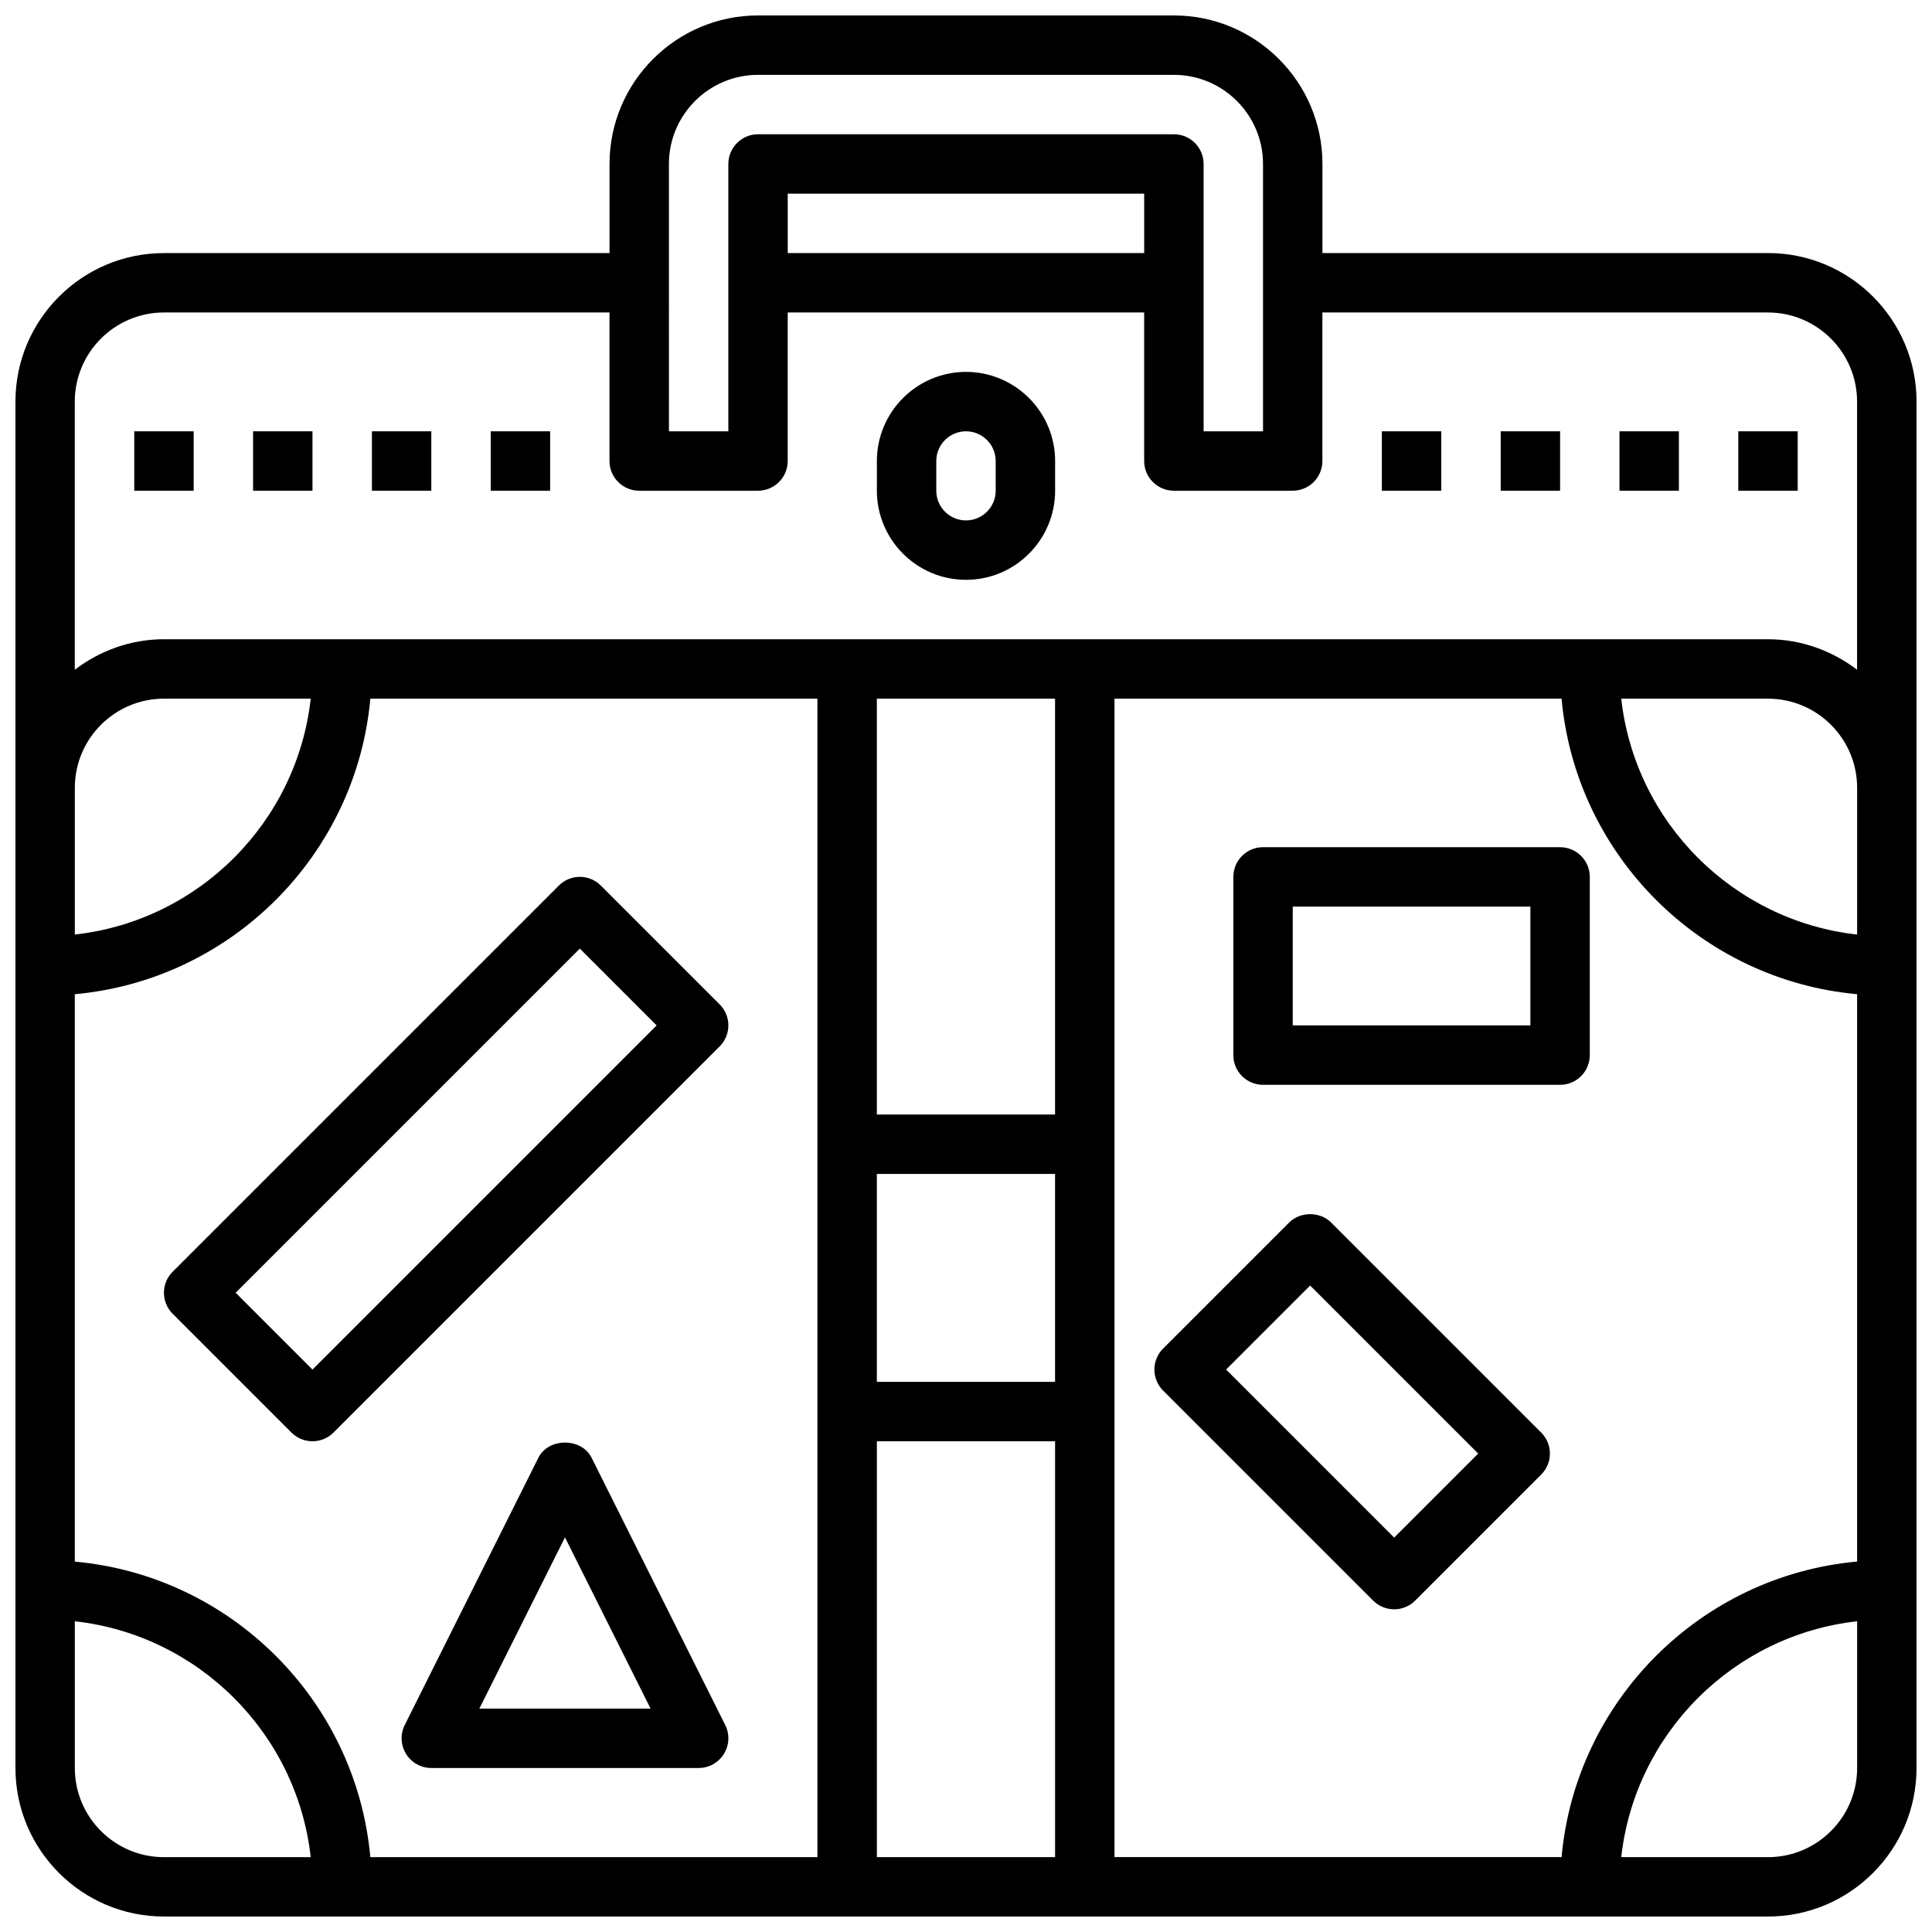 <?xml version="1.0" encoding="UTF-8"?>
<!-- Uploaded to: SVG Repo, www.svgrepo.com, Generator: SVG Repo Mixer Tools -->
<svg width="800px" height="800px" version="1.1" viewBox="144 144 512 512" xmlns="http://www.w3.org/2000/svg">
 <defs>
  <clipPath id="a">
   <path d="m148.09 148.09h503.81v503.81h-503.81z"/>
  </clipPath>
 </defs>
 <g clip-path="url(#a)">
  <path d="m612.54 211.07h-118.08v-23.617c0-21.703-17.656-39.359-39.359-39.359h-110.21c-21.703 0-39.359 17.656-39.359 39.359v23.617h-118.08c-21.703 0-39.359 17.656-39.359 39.359v362.11c0 21.703 17.656 39.359 39.359 39.359h425.09c21.703 0 39.359-17.656 39.359-39.359l0.004-251.91v-110.21c0-21.703-17.656-39.359-39.359-39.359zm-291.27-23.617c0-13.02 10.598-23.617 23.617-23.617h110.21c13.02 0 23.617 10.598 23.617 23.617v70.848h-15.742v-70.848c0-4.352-3.527-7.871-7.871-7.871h-110.21c-4.344 0-7.871 3.519-7.871 7.871v70.848h-15.742zm125.95 23.617h-94.465v-15.746h94.465zm-259.78 15.742h118.08v39.359c0 4.352 3.527 7.871 7.871 7.871h31.488c4.344 0 7.871-3.519 7.871-7.871v-39.359h94.465v39.359c0 4.352 3.527 7.871 7.871 7.871h31.488c4.344 0 7.871-3.519 7.871-7.871v-39.359h118.08c13.02 0 23.617 10.598 23.617 23.617v71.055c-6.598-5-14.723-8.078-23.617-8.078h-425.09c-8.895 0-17.02 3.078-23.617 8.078v-71.055c0-13.02 10.598-23.617 23.617-23.617zm-23.617 180.66c41.469-3.762 74.562-36.848 78.32-78.32h118.48v307.01h-118.48c-3.754-41.473-36.848-74.566-78.32-78.32zm212.55-78.32h47.23v110.21h-47.23zm0 125.95h47.23v55.105h-47.23zm62.977 62.977v-188.93h118.48c3.762 41.469 36.848 74.562 78.32 78.32v150.36c-41.469 3.762-74.562 36.848-78.32 78.32h-118.48zm-275.52-165.31c0-13.02 10.598-23.617 23.617-23.617h38.895c-3.644 32.789-29.73 58.867-62.512 62.512zm0 259.78v-38.895c32.781 3.644 58.867 29.723 62.512 62.512h-38.895c-13.02 0-23.617-10.598-23.617-23.617zm212.55 23.617v-110.21h47.23v110.21zm236.16 0h-38.895c3.644-32.785 29.734-58.867 62.512-62.512v38.895c0 13.02-10.598 23.617-23.617 23.617zm23.617-244.5c-32.777-3.644-58.867-29.727-62.512-62.512h38.895c13.02 0 23.617 10.598 23.617 23.617z"/>
 </g>
 <path d="m496.77 467.98c-2.953-2.953-8.18-2.953-11.133 0l-33.402 33.402c-3.078 3.078-3.078 8.055 0 11.133l55.664 55.664c1.48 1.48 3.481 2.305 5.566 2.305 2.086 0 4.094-0.828 5.566-2.305l33.402-33.402c3.078-3.078 3.078-8.055 0-11.133zm16.695 83.5-44.531-44.531 22.27-22.27 44.531 44.531z"/>
 <path d="m478.72 431.49h78.719c4.344 0 7.871-3.519 7.871-7.871v-47.23c0-4.352-3.527-7.871-7.871-7.871l-78.719-0.004c-4.344 0-7.871 3.519-7.871 7.871v47.23c0 4.356 3.527 7.875 7.871 7.875zm7.871-47.234h62.977v31.488h-62.977z"/>
 <path d="m300.77 530.3c-2.668-5.336-11.414-5.336-14.082 0l-35.426 70.848c-1.219 2.441-1.086 5.336 0.348 7.66 1.43 2.32 3.957 3.731 6.688 3.731h70.848c2.731 0 5.258-1.418 6.699-3.738 1.441-2.32 1.566-5.219 0.348-7.66zm-29.734 66.496 22.688-45.375 22.688 45.375z"/>
 <path d="m226.81 525.95c2.016 0 4.031-0.77 5.566-2.305l102.34-102.34c3.078-3.078 3.078-8.055 0-11.133l-31.488-31.488c-3.078-3.078-8.055-3.078-11.133 0l-102.34 102.34c-3.078 3.078-3.078 8.055 0 11.133l31.488 31.488c1.539 1.535 3.551 2.305 5.566 2.305zm70.852-130.56 20.355 20.355-91.207 91.207-20.355-20.359z"/>
 <path d="m179.58 258.3h15.742v15.742h-15.742z"/>
 <path d="m211.07 258.3h15.742v15.742h-15.742z"/>
 <path d="m242.56 258.3h15.742v15.742h-15.742z"/>
 <path d="m274.05 258.3h15.742v15.742h-15.742z"/>
 <path d="m510.21 258.3h15.742v15.742h-15.742z"/>
 <path d="m541.7 258.3h15.742v15.742h-15.742z"/>
 <path d="m573.18 258.3h15.742v15.742h-15.742z"/>
 <path d="m604.67 258.3h15.742v15.742h-15.742z"/>
 <path d="m400 297.66c13.02 0 23.617-10.598 23.617-23.617v-7.871c0-13.02-10.598-23.617-23.617-23.617s-23.617 10.598-23.617 23.617v7.871c0 13.02 10.594 23.617 23.617 23.617zm-7.875-31.488c0-4.344 3.535-7.871 7.871-7.871 4.336 0 7.871 3.527 7.871 7.871v7.871c0 4.344-3.535 7.871-7.871 7.871-4.336 0-7.871-3.527-7.871-7.871z"/>
</svg>